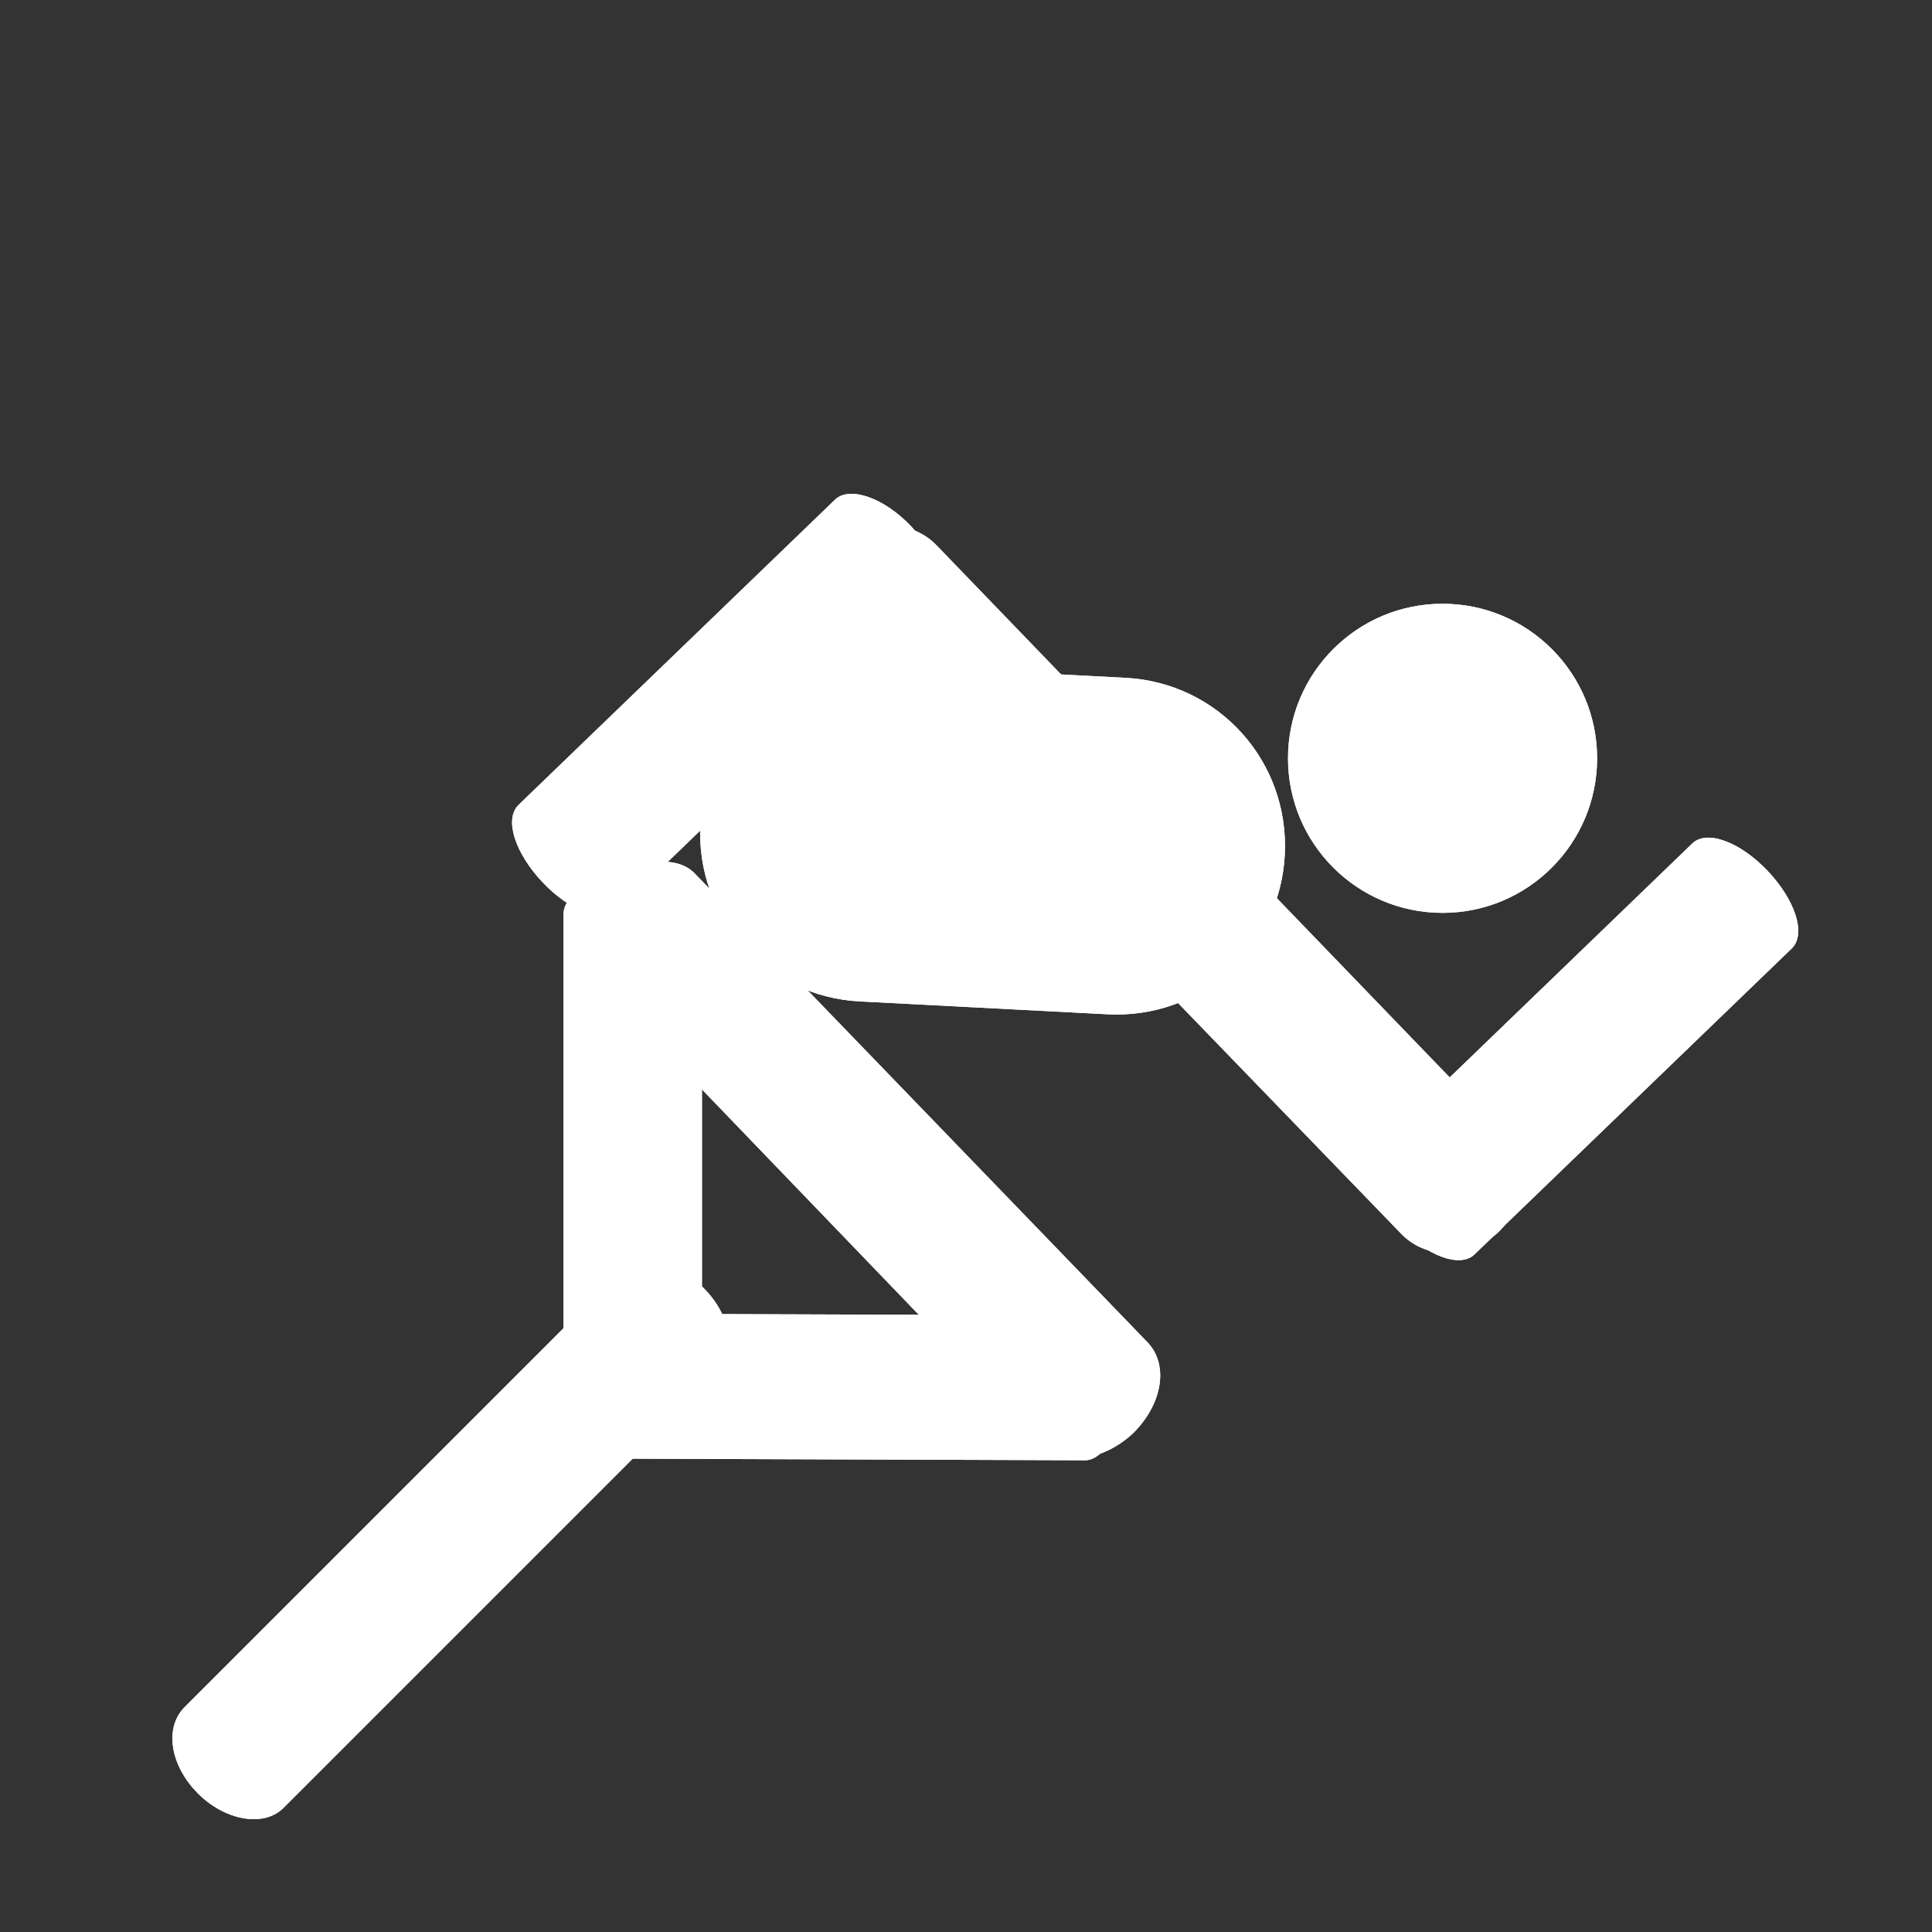 <?xml version="1.0" encoding="utf-8"?>
<!-- Generator: Adobe Illustrator 21.0.0, SVG Export Plug-In . SVG Version: 6.00 Build 0)  -->
<svg version="1.1" id="Ebene_1" xmlns="http://www.w3.org/2000/svg" xmlns:xlink="http://www.w3.org/1999/xlink" x="0px" y="0px"
	 width="120px" height="120px" viewBox="0 0 120 120" style="enable-background:new 0 0 120 120;" xml:space="preserve">
<rect x="0" y="0" width="120" height="120" fill="#333333" stroke="none"/>
<style type="text/css">
	.st0{fill:#FFFFFF;}
</style>
<g>
	<circle class="st0" cx="89.6" cy="47.1" r="9.6"/>
	<path class="st0" d="M43.7,80c1.7,1.7,2.1,4,0.9,5.3l-27,27c-1.2,1.2-3.6,0.8-5.3-0.9l0,0c-1.7-1.7-2.1-4-0.9-5.3l27-27
		C39.6,77.9,42,78.3,43.7,80L43.7,80z"/>
	<path class="st0" d="M39.3,54.4c2.4,0,4.3,1.1,4.3,2.4v30c0,1.4-1.9,2.4-4.3,2.4l0,0c-2.4,0-4.3-1.1-4.3-2.4v-30
		C35,55.5,36.9,54.4,39.3,54.4L39.3,54.4z"/>
	<path class="st0" d="M68.8,63c5.8,0.3,10.7-4.1,11-9.9l0,0c0.3-5.8-4.1-10.7-9.9-11l-15.4-0.8c-5.8-0.3-10.7,4.1-11,9.9l0,0
		c-0.3,5.8,4.1,10.7,9.9,11L68.8,63z"/>
	<path class="st0" d="M93.1,76.5c-1.8,1.7-4.5,1.8-6.1,0.1L51.7,40.1c-1.6-1.6-1.4-4.4,0.4-6.1l0,0c1.8-1.7,4.5-1.8,6.1-0.1
		l35.2,36.5C95,72,94.8,74.8,93.1,76.5L93.1,76.5z"/>
	<path class="st0" d="M70.4,89c-1.8,1.7-4.3,2.1-5.5,0.8L36.8,60.6c-1.3-1.3-0.8-3.8,0.9-5.5l0,0c1.8-1.7,4.3-2.1,5.5-0.8l28.1,29.1
		C72.6,84.8,72.2,87.2,70.4,89L70.4,89z"/>
	<path class="st0" d="M109.8,54.1c1.7,1.8,2.4,3.9,1.5,4.8l-19.7,19c-0.9,0.9-3,0.1-4.7-1.7l0,0c-1.7-1.8-2.4-3.9-1.5-4.8l19.7-19
		C106,51.5,108.1,52.3,109.8,54.1L109.8,54.1z"/>
	<path class="st0" d="M69.7,86.2c0,2.5-1.1,4.5-2.3,4.5l-28.6-0.1c-1.3,0-2.3-2-2.3-4.5l0,0c0-2.5,1.1-4.5,2.4-4.5l28.6,0.1
		C68.7,81.7,69.7,83.7,69.7,86.2L69.7,86.2z"/>
	<path class="st0" d="M56.6,32.7c1.7,1.8,2.4,3.9,1.5,4.8l-19.7,19c-0.9,0.9-3,0.1-4.7-1.7l0,0C32,53,31.3,50.9,32.2,50l19.7-19
		C52.8,30.2,54.9,30.9,56.6,32.7L56.6,32.7z"/>
	<circle class="st0" cx="89.6" cy="47.1" r="9.6"/>
	<path class="st0" d="M43.7,80c1.7,1.7,2.1,4,0.9,5.3l-27,27c-1.2,1.2-3.6,0.8-5.3-0.9l0,0c-1.7-1.7-2.1-4-0.9-5.3l27-27
		C39.6,77.9,42,78.3,43.7,80L43.7,80z"/>
	<path class="st0" d="M39.3,54.4c2.4,0,4.3,1.1,4.3,2.4v30c0,1.4-1.9,2.4-4.3,2.4l0,0c-2.4,0-4.3-1.1-4.3-2.4v-30
		C35,55.5,36.9,54.4,39.3,54.4L39.3,54.4z"/>
	<path class="st0" d="M68.8,63c5.8,0.3,10.7-4.1,11-9.9l0,0c0.3-5.8-4.1-10.7-9.9-11l-15.4-0.8c-5.8-0.3-10.7,4.1-11,9.9l0,0
		c-0.3,5.8,4.1,10.7,9.9,11L68.8,63z"/>
	<path class="st0" d="M93.1,76.5c-1.8,1.7-4.5,1.8-6.1,0.1L51.7,40.1c-1.6-1.6-1.4-4.4,0.4-6.1l0,0c1.8-1.7,4.5-1.8,6.1-0.1
		l35.2,36.5C95,72,94.8,74.8,93.1,76.5L93.1,76.5z"/>
	<path class="st0" d="M70.4,89c-1.8,1.7-4.3,2.1-5.5,0.8L36.8,60.6c-1.3-1.3-0.8-3.8,0.9-5.5l0,0c1.8-1.7,4.3-2.1,5.5-0.8l28.1,29.1
		C72.6,84.8,72.2,87.2,70.4,89L70.4,89z"/>
	<path class="st0" d="M109.8,54.1c1.7,1.8,2.4,3.9,1.5,4.8l-19.7,19c-0.9,0.9-3,0.1-4.7-1.7l0,0c-1.7-1.8-2.4-3.9-1.5-4.8l19.7-19
		C106,51.5,108.1,52.3,109.8,54.1L109.8,54.1z"/>
	<path class="st0" d="M69.7,86.2c0,2.5-1.1,4.5-2.3,4.5l-28.6-0.1c-1.3,0-2.3-2-2.3-4.5l0,0c0-2.5,1.1-4.5,2.4-4.5l28.6,0.1
		C68.7,81.7,69.7,83.7,69.7,86.2L69.7,86.2z"/>
	<path class="st0" d="M56.6,32.7c1.7,1.8,2.4,3.9,1.5,4.8l-19.7,19c-0.9,0.9-3,0.1-4.7-1.7l0,0C32,53,31.3,50.9,32.2,50l19.7-19
		C52.8,30.2,54.9,30.9,56.6,32.7L56.6,32.7z"/>
</g>
</svg>
